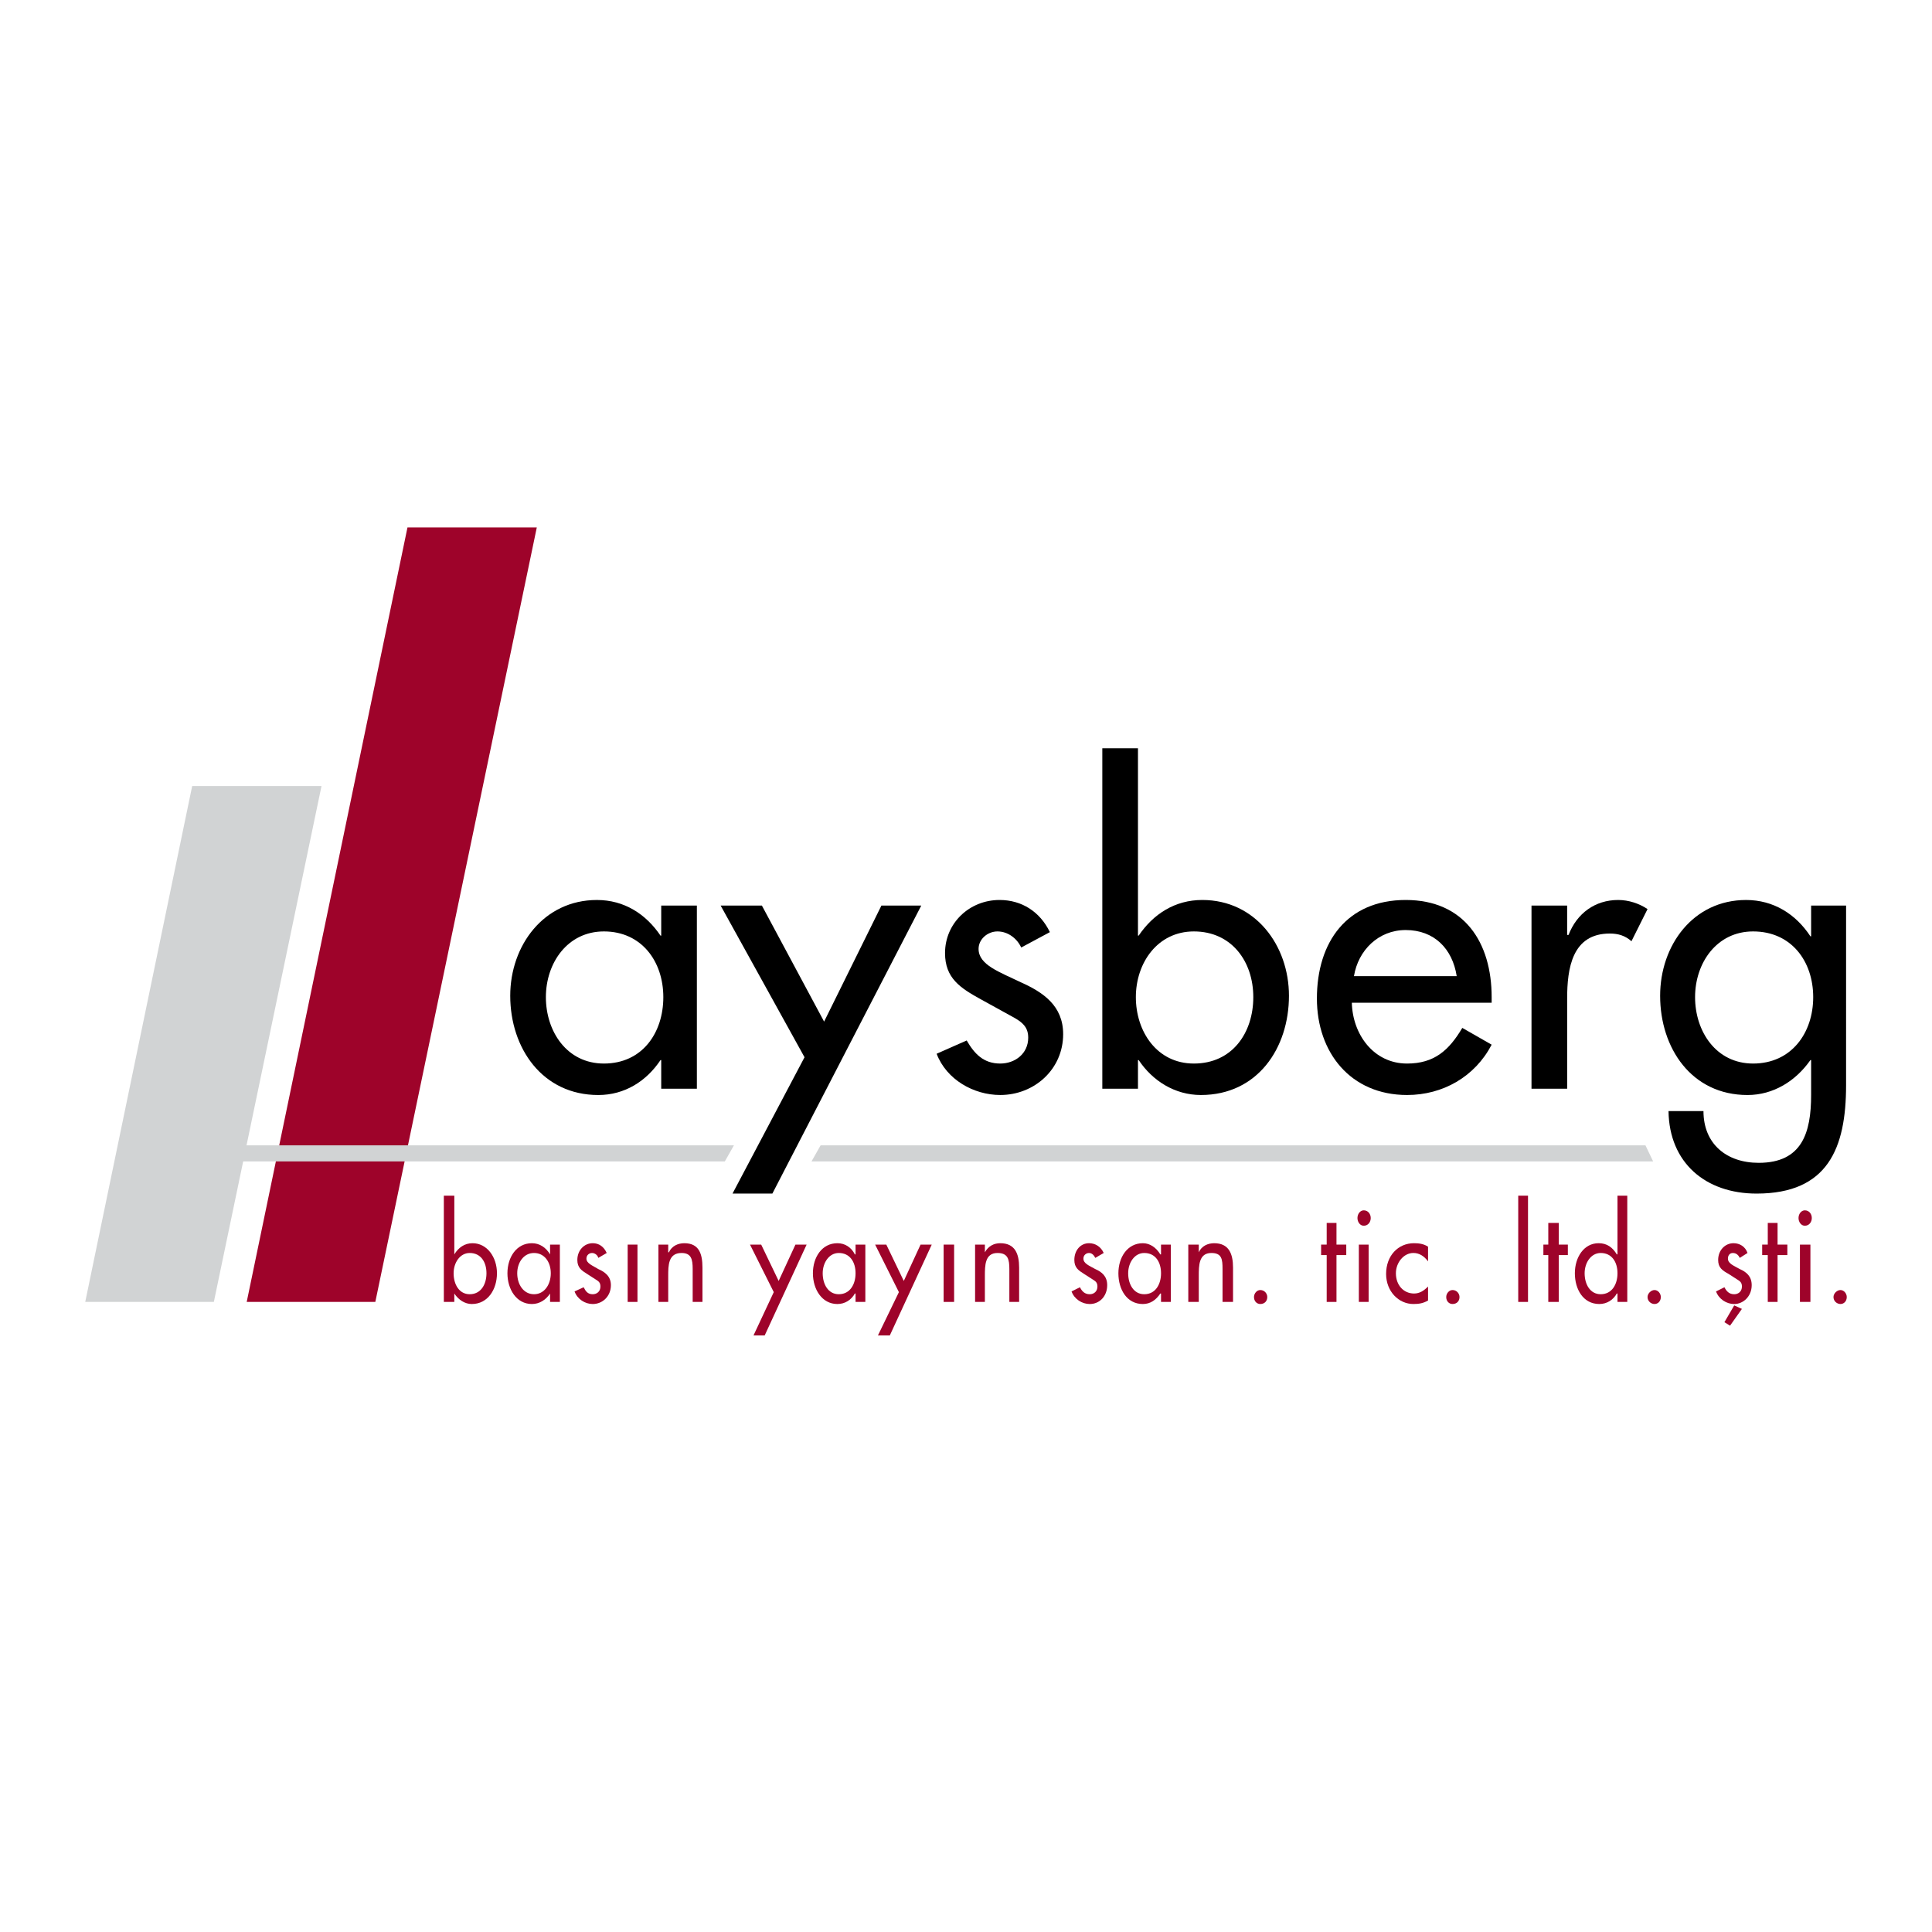 <?xml version="1.0" encoding="utf-8"?>
<!-- Generator: Adobe Illustrator 13.0.0, SVG Export Plug-In . SVG Version: 6.00 Build 14948)  -->
<!DOCTYPE svg PUBLIC "-//W3C//DTD SVG 1.0//EN" "http://www.w3.org/TR/2001/REC-SVG-20010904/DTD/svg10.dtd">
<svg version="1.0" id="Layer_1" xmlns="http://www.w3.org/2000/svg" xmlns:xlink="http://www.w3.org/1999/xlink" x="0px" y="0px"
	 width="192.756px" height="192.756px" viewBox="0 0 192.756 192.756" enable-background="new 0 0 192.756 192.756"
	 xml:space="preserve">
<g>
	<polygon fill-rule="evenodd" clip-rule="evenodd" fill="#FFFFFF" points="0,0 192.756,0 192.756,192.756 0,192.756 0,0 	"/>
	<path fill-rule="evenodd" clip-rule="evenodd" d="M69.527,90.349h-3.557v3h-0.07c-1.464-2.162-3.626-3.557-6.346-3.557
		c-5.3,0-8.648,4.533-8.648,9.555c0,5.23,3.208,9.903,8.787,9.903c2.65,0,4.812-1.396,6.207-3.487h0.07v2.859h3.557V90.349
		L69.527,90.349z M60.252,106.11c-3.696,0-5.789-3.208-5.789-6.625c0-3.417,2.162-6.556,5.789-6.556
		c3.766,0,5.928,2.999,5.928,6.556C66.18,103.042,64.088,106.11,60.252,106.11L60.252,106.11z"/>
	<polygon fill-rule="evenodd" clip-rule="evenodd" points="80.268,105.482 73.084,119.083 77.06,119.083 91.915,90.349 
		87.939,90.349 82.221,101.926 76.014,90.349 71.899,90.349 80.268,105.482 	"/>
	<path fill-rule="evenodd" clip-rule="evenodd" d="M104.747,92.999c-0.977-2.022-2.79-3.208-5.021-3.208
		c-2.999,0-5.44,2.301-5.44,5.3c0,2.511,1.535,3.487,3.557,4.603l3.417,1.883c0.837,0.488,1.325,0.977,1.325,1.953
		c0,1.604-1.325,2.58-2.79,2.58c-1.674,0-2.58-0.977-3.347-2.302l-2.999,1.325c0.977,2.581,3.696,4.115,6.346,4.115
		c3.418,0,6.277-2.58,6.277-6.067c0-2.859-2.023-4.185-4.185-5.161c-2.162-1.046-4.254-1.744-4.254-3.348
		c0-0.976,0.906-1.743,1.883-1.743c1.046,0,1.952,0.697,2.371,1.604L104.747,92.999L104.747,92.999z"/>
	<path fill-rule="evenodd" clip-rule="evenodd" d="M109.978,108.621h3.557v-2.859h0.07c1.395,2.092,3.626,3.487,6.207,3.487
		c5.648,0,8.787-4.673,8.787-9.903c0-5.021-3.348-9.555-8.648-9.555c-2.72,0-4.882,1.395-6.346,3.557h-0.07V74.657h-3.557V108.621
		L109.978,108.621z M119.113,106.11c-3.696,0-5.788-3.208-5.788-6.625c0-3.417,2.162-6.556,5.788-6.556
		c3.767,0,5.929,2.999,5.929,6.556C125.042,103.042,122.949,106.11,119.113,106.11L119.113,106.11z"/>
	<path fill-rule="evenodd" clip-rule="evenodd" d="M148.823,100.043v-0.558c0-5.44-2.72-9.694-8.578-9.694s-8.857,4.185-8.857,9.834
		c0,5.37,3.348,9.624,8.997,9.624c3.557,0,6.765-1.813,8.438-5.021l-2.929-1.674c-1.325,2.231-2.79,3.557-5.51,3.557
		c-3.348,0-5.439-2.929-5.51-6.067H148.823L148.823,100.043z M135.084,97.393c0.419-2.58,2.441-4.603,5.161-4.603
		c2.859,0,4.673,1.883,5.091,4.603H135.084L135.084,97.393z"/>
	<path fill-rule="evenodd" clip-rule="evenodd" d="M156.355,90.349h-3.557v18.272h3.557v-8.996c0-3,0.488-6.486,4.254-6.486
		c0.837,0,1.534,0.209,2.162,0.767l1.604-3.208c-0.837-0.558-1.884-0.907-2.93-0.907c-2.301,0-4.114,1.325-4.951,3.487h-0.14V90.349
		L156.355,90.349z"/>
	<path fill-rule="evenodd" clip-rule="evenodd" d="M184.183,90.349h-3.487v3.069h-0.07c-1.464-2.231-3.695-3.626-6.416-3.626
		c-5.3,0-8.578,4.533-8.578,9.555c0,5.23,3.139,9.903,8.718,9.903c2.581,0,4.812-1.396,6.276-3.487h0.07v3.487
		c0,3.766-0.907,6.765-5.23,6.765c-3.208,0-5.51-1.883-5.51-5.16h-3.487c0.07,5.16,3.696,8.229,8.788,8.229
		c7.113,0,8.927-4.534,8.927-10.811V90.349L184.183,90.349z M174.906,106.11c-3.696,0-5.788-3.208-5.788-6.625
		c0-3.417,2.162-6.556,5.788-6.556c3.836,0,5.998,2.999,5.998,6.556C180.904,103.042,178.742,106.11,174.906,106.11L174.906,106.11z
		"/>
	<polygon fill-rule="evenodd" clip-rule="evenodd" fill="#D1D3D4" points="19.174,78.423 32.077,78.423 21.336,129.893 
		8.504,129.893 19.174,78.423 	"/>
	<polygon fill-rule="evenodd" clip-rule="evenodd" fill="#9E032A" points="40.655,52.619 53.557,52.619 37.446,129.893 
		24.614,129.893 40.655,52.619 	"/>
	<path fill-rule="evenodd" clip-rule="evenodd" fill="#9E032A" d="M44.281,129.893h1.046v-0.837l0,0
		c0.418,0.627,1.046,1.046,1.744,1.046c1.604,0,2.511-1.465,2.511-3.068c0-1.604-0.977-2.999-2.441-2.999
		c-0.767,0-1.395,0.418-1.813,1.115l0,0v-5.857h-1.046V129.893L44.281,129.893z M46.861,129.125c-1.046,0-1.604-0.977-1.604-2.092
		c0-1.046,0.627-2.022,1.604-2.022c1.116,0,1.674,0.906,1.674,2.022C48.535,128.148,47.978,129.125,46.861,129.125L46.861,129.125z"
		/>
	<path fill-rule="evenodd" clip-rule="evenodd" fill="#9E032A" d="M55.858,124.174h-0.977v0.976l0,0
		c-0.418-0.697-1.046-1.115-1.813-1.115c-1.534,0-2.441,1.395-2.441,2.999c0,1.604,0.907,3.068,2.441,3.068
		c0.768,0,1.395-0.419,1.813-1.046l0,0v0.837h0.977V124.174L55.858,124.174z M53.278,129.125c-1.046,0-1.674-0.977-1.674-2.092
		c0-1.046,0.628-2.022,1.674-2.022c1.046,0,1.674,0.906,1.674,2.022C54.952,128.148,54.324,129.125,53.278,129.125L53.278,129.125z"
		/>
	<path fill-rule="evenodd" clip-rule="evenodd" fill="#9E032A" d="M60.531,125.011c-0.279-0.628-0.768-0.977-1.395-0.977
		c-0.837,0-1.535,0.697-1.535,1.674c0,0.767,0.419,1.046,0.977,1.395l0.977,0.628c0.209,0.14,0.349,0.279,0.349,0.628
		c0,0.487-0.349,0.767-0.767,0.767c-0.488,0-0.697-0.279-0.907-0.697l-0.907,0.418c0.279,0.768,1.046,1.256,1.813,1.256
		c0.976,0,1.813-0.768,1.813-1.883c0-0.907-0.627-1.325-1.255-1.604c-0.558-0.349-1.186-0.558-1.186-1.046
		c0-0.349,0.279-0.558,0.558-0.558s0.558,0.209,0.627,0.487L60.531,125.011L60.531,125.011z"/>
	<polygon fill-rule="evenodd" clip-rule="evenodd" fill="#9E032A" points="63.6,124.174 62.623,124.174 62.623,129.893 
		63.6,129.893 63.6,124.174 	"/>
	<path fill-rule="evenodd" clip-rule="evenodd" fill="#9E032A" d="M66.668,124.174h-0.976v5.719h0.976v-2.581
		c0-1.046,0-2.301,1.325-2.301c0.977,0,1.116,0.628,1.116,1.604v3.278h0.976v-3.418c0-1.395-0.349-2.44-1.813-2.44
		c-0.627,0-1.255,0.279-1.534,0.906h-0.07V124.174L66.668,124.174z"/>
	<polygon fill-rule="evenodd" clip-rule="evenodd" fill="#9E032A" points="77.199,128.916 75.176,133.24 76.292,133.24 
		80.477,124.174 79.361,124.174 77.687,127.8 75.944,124.174 74.828,124.174 77.199,128.916 	"/>
	<path fill-rule="evenodd" clip-rule="evenodd" fill="#9E032A" d="M86.335,124.174h-0.976v0.976h-0.07
		c-0.349-0.697-0.976-1.115-1.744-1.115c-1.534,0-2.441,1.395-2.441,2.999c0,1.604,0.907,3.068,2.441,3.068
		c0.768,0,1.395-0.419,1.744-1.046h0.07v0.837h0.976V124.174L86.335,124.174z M83.685,129.125c-1.046,0-1.604-0.977-1.604-2.092
		c0-1.046,0.627-2.022,1.604-2.022c1.116,0,1.674,0.906,1.674,2.022C85.359,128.148,84.801,129.125,83.685,129.125L83.685,129.125z"
		/>
	<polygon fill-rule="evenodd" clip-rule="evenodd" fill="#9E032A" points="89.683,128.916 87.59,133.24 88.776,133.24 
		92.96,124.174 91.845,124.174 90.171,127.8 88.427,124.174 87.312,124.174 89.683,128.916 	"/>
	<polygon fill-rule="evenodd" clip-rule="evenodd" fill="#9E032A" points="95.192,124.174 94.146,124.174 94.146,129.893 
		95.192,129.893 95.192,124.174 	"/>
	<path fill-rule="evenodd" clip-rule="evenodd" fill="#9E032A" d="M98.261,124.174h-0.976v5.719h0.976v-2.581
		c0-1.046,0-2.301,1.256-2.301c1.046,0,1.186,0.628,1.186,1.604v3.278h0.976v-3.418c0-1.395-0.418-2.44-1.883-2.44
		c-0.627,0-1.186,0.279-1.534,0.906l0,0V124.174L98.261,124.174z"/>
	<path fill-rule="evenodd" clip-rule="evenodd" fill="#9E032A" d="M110.117,125.011c-0.279-0.628-0.837-0.977-1.465-0.977
		c-0.837,0-1.465,0.697-1.465,1.674c0,0.767,0.419,1.046,0.977,1.395l0.977,0.628c0.209,0.14,0.349,0.279,0.349,0.628
		c0,0.487-0.349,0.767-0.767,0.767c-0.489,0-0.768-0.279-0.977-0.697l-0.837,0.418c0.278,0.768,1.046,1.256,1.813,1.256
		c0.976,0,1.743-0.768,1.743-1.883c0-0.907-0.558-1.325-1.186-1.604c-0.628-0.349-1.186-0.558-1.186-1.046
		c0-0.349,0.278-0.558,0.558-0.558s0.488,0.209,0.628,0.487L110.117,125.011L110.117,125.011z"/>
	<path fill-rule="evenodd" clip-rule="evenodd" fill="#9E032A" d="M116.812,124.174h-0.977v0.976h-0.07
		c-0.418-0.697-1.046-1.115-1.743-1.115c-1.534,0-2.44,1.395-2.44,2.999c0,1.604,0.836,3.068,2.44,3.068
		c0.767,0,1.325-0.419,1.743-1.046h0.07v0.837h0.977V124.174L116.812,124.174z M114.162,129.125c-1.046,0-1.604-0.977-1.604-2.092
		c0-1.046,0.628-2.022,1.604-2.022c1.116,0,1.674,0.906,1.674,2.022C115.836,128.148,115.278,129.125,114.162,129.125
		L114.162,129.125z"/>
	<path fill-rule="evenodd" clip-rule="evenodd" fill="#9E032A" d="M119.602,124.174h-1.046v5.719h1.046v-2.581
		c0-1.046,0-2.301,1.256-2.301c1.046,0,1.115,0.628,1.115,1.604v3.278h1.047v-3.418c0-1.395-0.419-2.44-1.884-2.44
		c-0.627,0-1.255,0.279-1.534,0.906l0,0V124.174L119.602,124.174z"/>
	<path fill-rule="evenodd" clip-rule="evenodd" fill="#9E032A" d="M125.739,128.707c-0.349,0-0.628,0.349-0.628,0.697
		c0,0.418,0.279,0.697,0.628,0.697c0.418,0,0.697-0.279,0.697-0.697C126.437,129.056,126.157,128.707,125.739,128.707
		L125.739,128.707z"/>
	<polygon fill-rule="evenodd" clip-rule="evenodd" fill="#9E032A" points="133.341,125.22 134.317,125.22 134.317,124.174 
		133.341,124.174 133.341,122.012 132.364,122.012 132.364,124.174 131.807,124.174 131.807,125.22 132.364,125.22 132.364,129.893 
		133.341,129.893 133.341,125.22 	"/>
	<path fill-rule="evenodd" clip-rule="evenodd" fill="#9E032A" d="M136.549,124.174h-0.977v5.719h0.977V124.174L136.549,124.174z
		 M136.061,120.756c-0.349,0-0.627,0.349-0.627,0.768c0,0.418,0.278,0.768,0.627,0.768c0.419,0,0.697-0.35,0.697-0.768
		C136.758,121.104,136.479,120.756,136.061,120.756L136.061,120.756z"/>
	<path fill-rule="evenodd" clip-rule="evenodd" fill="#9E032A" d="M142.477,124.383c-0.418-0.279-0.906-0.349-1.395-0.349
		c-1.604,0-2.79,1.255-2.79,3.068c0,1.743,1.256,2.999,2.721,2.999c0.558,0,0.977-0.069,1.464-0.349v-1.395
		c-0.418,0.418-0.836,0.697-1.395,0.697c-1.046,0-1.813-0.837-1.813-2.022c0-1.046,0.768-2.022,1.744-2.022
		c0.558,0,1.046,0.278,1.464,0.837V124.383L142.477,124.383z"/>
	<path fill-rule="evenodd" clip-rule="evenodd" fill="#9E032A" d="M144.918,128.707c-0.349,0-0.628,0.349-0.628,0.697
		c0,0.418,0.279,0.697,0.628,0.697c0.418,0,0.697-0.279,0.697-0.697C145.615,129.056,145.336,128.707,144.918,128.707
		L144.918,128.707z"/>
	<polygon fill-rule="evenodd" clip-rule="evenodd" fill="#9E032A" points="152.45,119.292 151.474,119.292 151.474,129.893 
		152.45,129.893 152.45,119.292 	"/>
	<polygon fill-rule="evenodd" clip-rule="evenodd" fill="#9E032A" points="155.519,125.22 156.425,125.22 156.425,124.174 
		155.519,124.174 155.519,122.012 154.473,122.012 154.473,124.174 153.984,124.174 153.984,125.22 154.473,125.22 154.473,129.893 
		155.519,129.893 155.519,125.22 	"/>
	<path fill-rule="evenodd" clip-rule="evenodd" fill="#9E032A" d="M161.377,129.893h0.977v-10.601h-0.977v5.857h-0.069
		c-0.419-0.697-0.977-1.115-1.813-1.115c-1.465,0-2.371,1.395-2.371,2.999c0,1.604,0.836,3.068,2.44,3.068
		c0.768,0,1.395-0.419,1.744-1.046h0.069V129.893L161.377,129.893z M159.703,129.125c-1.046,0-1.604-0.977-1.604-2.092
		c0-1.046,0.628-2.022,1.604-2.022c1.115,0,1.674,0.906,1.674,2.022C161.377,128.148,160.818,129.125,159.703,129.125
		L159.703,129.125z"/>
	<path fill-rule="evenodd" clip-rule="evenodd" fill="#9E032A" d="M165.073,128.707c-0.349,0-0.697,0.349-0.697,0.697
		c0,0.418,0.349,0.697,0.697,0.697s0.628-0.279,0.628-0.697C165.701,129.056,165.422,128.707,165.073,128.707L165.073,128.707z"/>
	<path fill-rule="evenodd" clip-rule="evenodd" fill="#9E032A" d="M174.349,125.011c-0.209-0.628-0.768-0.977-1.395-0.977
		c-0.837,0-1.534,0.697-1.534,1.674c0,0.767,0.418,1.046,1.046,1.395l0.977,0.628c0.209,0.14,0.349,0.279,0.349,0.628
		c0,0.487-0.349,0.767-0.768,0.767c-0.488,0-0.767-0.279-0.977-0.697l-0.837,0.418c0.279,0.768,1.047,1.256,1.813,1.256
		c0.906,0,1.744-0.768,1.744-1.883c0-0.907-0.559-1.325-1.187-1.604c-0.627-0.349-1.185-0.558-1.185-1.046
		c0-0.349,0.209-0.558,0.487-0.558c0.349,0,0.559,0.209,0.697,0.487L174.349,125.011L174.349,125.011z M173.791,130.59l-0.768-0.349
		l-0.977,1.674l0.559,0.349L173.791,130.59L173.791,130.59z"/>
	<polygon fill-rule="evenodd" clip-rule="evenodd" fill="#9E032A" points="177.348,125.22 178.324,125.22 178.324,124.174 
		177.348,124.174 177.348,122.012 176.371,122.012 176.371,124.174 175.813,124.174 175.813,125.22 176.371,125.22 176.371,129.893 
		177.348,129.893 177.348,125.22 	"/>
	<path fill-rule="evenodd" clip-rule="evenodd" fill="#9E032A" d="M180.625,124.174h-1.046v5.719h1.046V124.174L180.625,124.174z
		 M180.067,120.756c-0.349,0-0.628,0.349-0.628,0.768c0,0.418,0.279,0.768,0.628,0.768c0.419,0,0.697-0.35,0.697-0.768
		C180.765,121.104,180.486,120.756,180.067,120.756L180.067,120.756z"/>
	<path fill-rule="evenodd" clip-rule="evenodd" fill="#9E032A" d="M183.624,128.707c-0.349,0-0.697,0.349-0.697,0.697
		c0,0.418,0.349,0.697,0.697,0.697s0.628-0.279,0.628-0.697C184.252,129.056,183.973,128.707,183.624,128.707L183.624,128.707z"/>
	<polygon fill-rule="evenodd" clip-rule="evenodd" fill="#D1D3D4" points="21.825,114.271 73.224,114.271 72.317,115.874 
		21.825,115.874 21.825,114.271 	"/>
	<polygon fill-rule="evenodd" clip-rule="evenodd" fill="#D1D3D4" points="81.872,114.271 164.166,114.271 164.934,115.874 
		80.965,115.874 81.872,114.271 	"/>
</g>
</svg>
